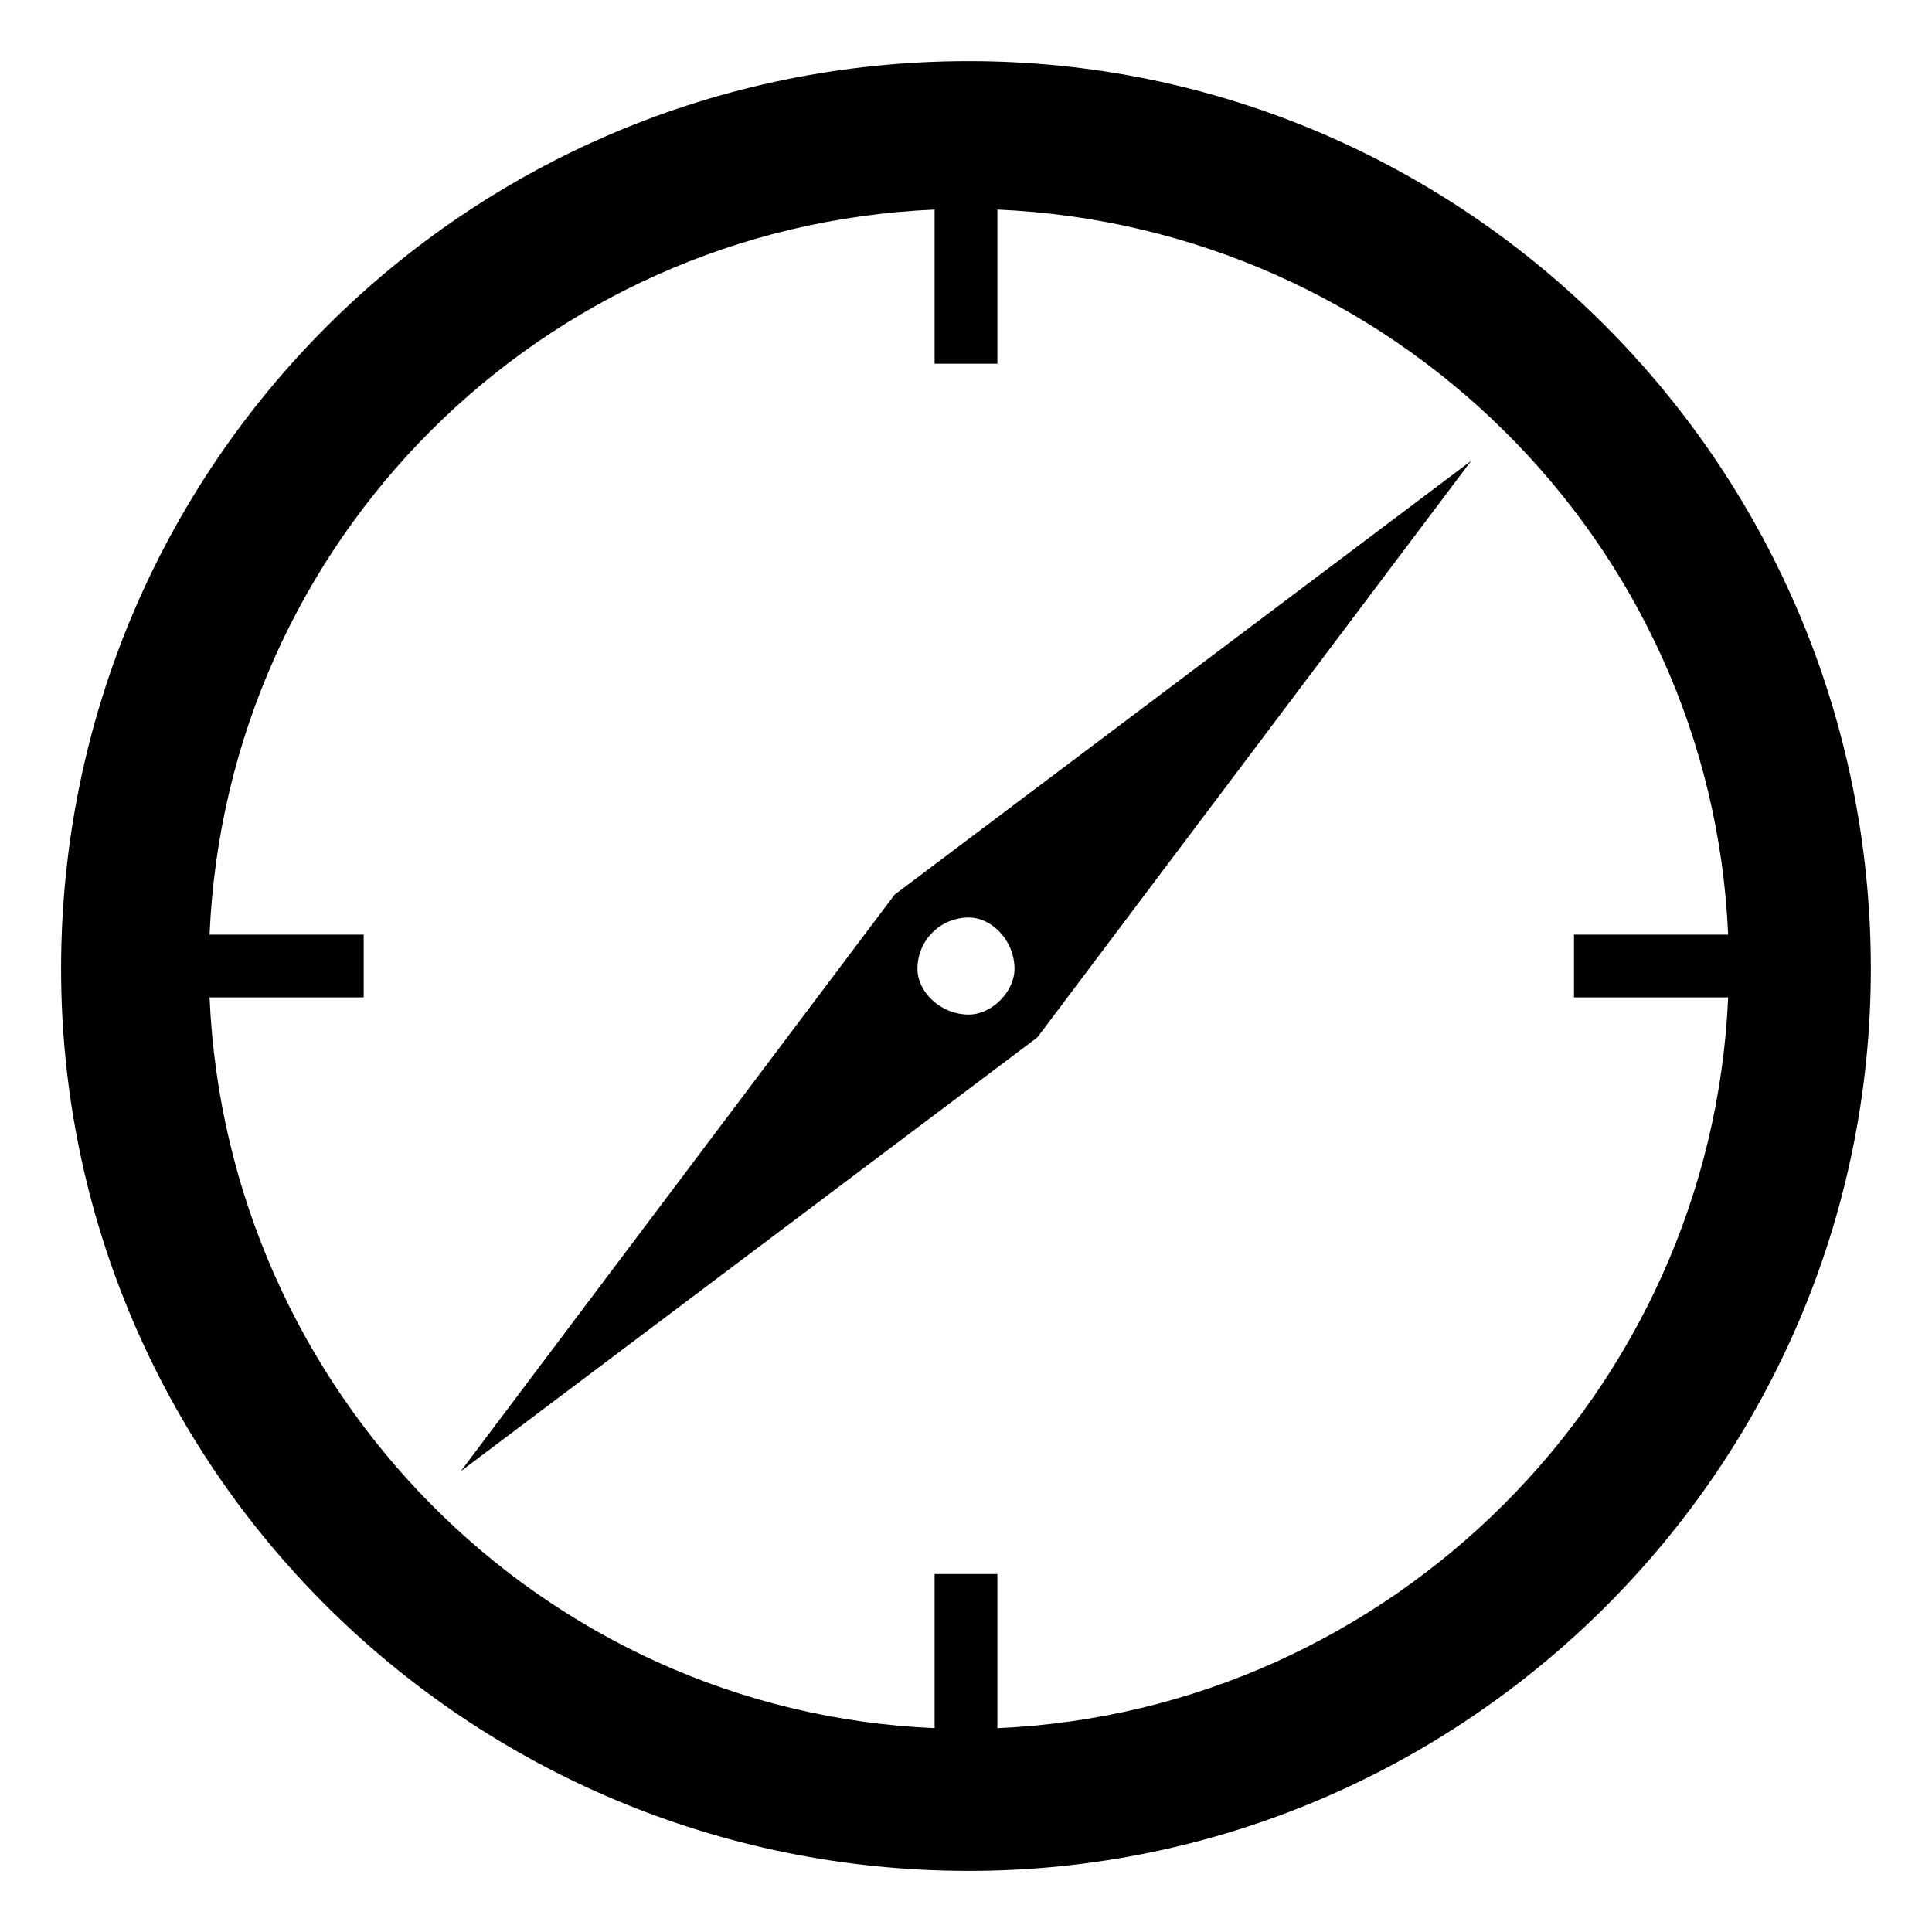 <?xml version="1.0" encoding="UTF-8"?>
<!-- The Best Svg Icon site in the world: iconSvg.co, Visit us! https://iconsvg.co -->
<svg fill="#000000" width="800px" height="800px" version="1.1" viewBox="144 144 512 512" xmlns="http://www.w3.org/2000/svg">
 <path d="m400.75 160.2c131.62 0 239.04 107.42 239.04 240.56 0 131.62-107.42 239.04-239.04 239.04-133.14 0-240.56-107.42-240.56-239.04 0-133.14 107.42-240.56 240.56-240.56zm133.14 105.91-114.98 152.81-152.81 114.98 114.98-152.81zm-133.14 121.04c6.051 0 12.105 6.051 12.105 13.617 0 6.051-6.051 12.105-12.105 12.105-7.566 0-13.617-6.051-13.617-12.105 0-7.566 6.051-13.617 13.617-13.617zm7.566-187.61v40.848h-16.641v-40.848c-104.39 4.539-187.61 87.75-192.14 192.14h40.848v16.641h-40.848c4.539 104.39 87.75 189.12 192.14 193.66v-40.848h16.641v40.848c104.39-4.539 189.12-89.262 193.66-193.66h-40.848v-16.641h40.848c-4.539-104.39-89.262-187.61-193.66-192.14z" fill-rule="evenodd"/>
</svg>